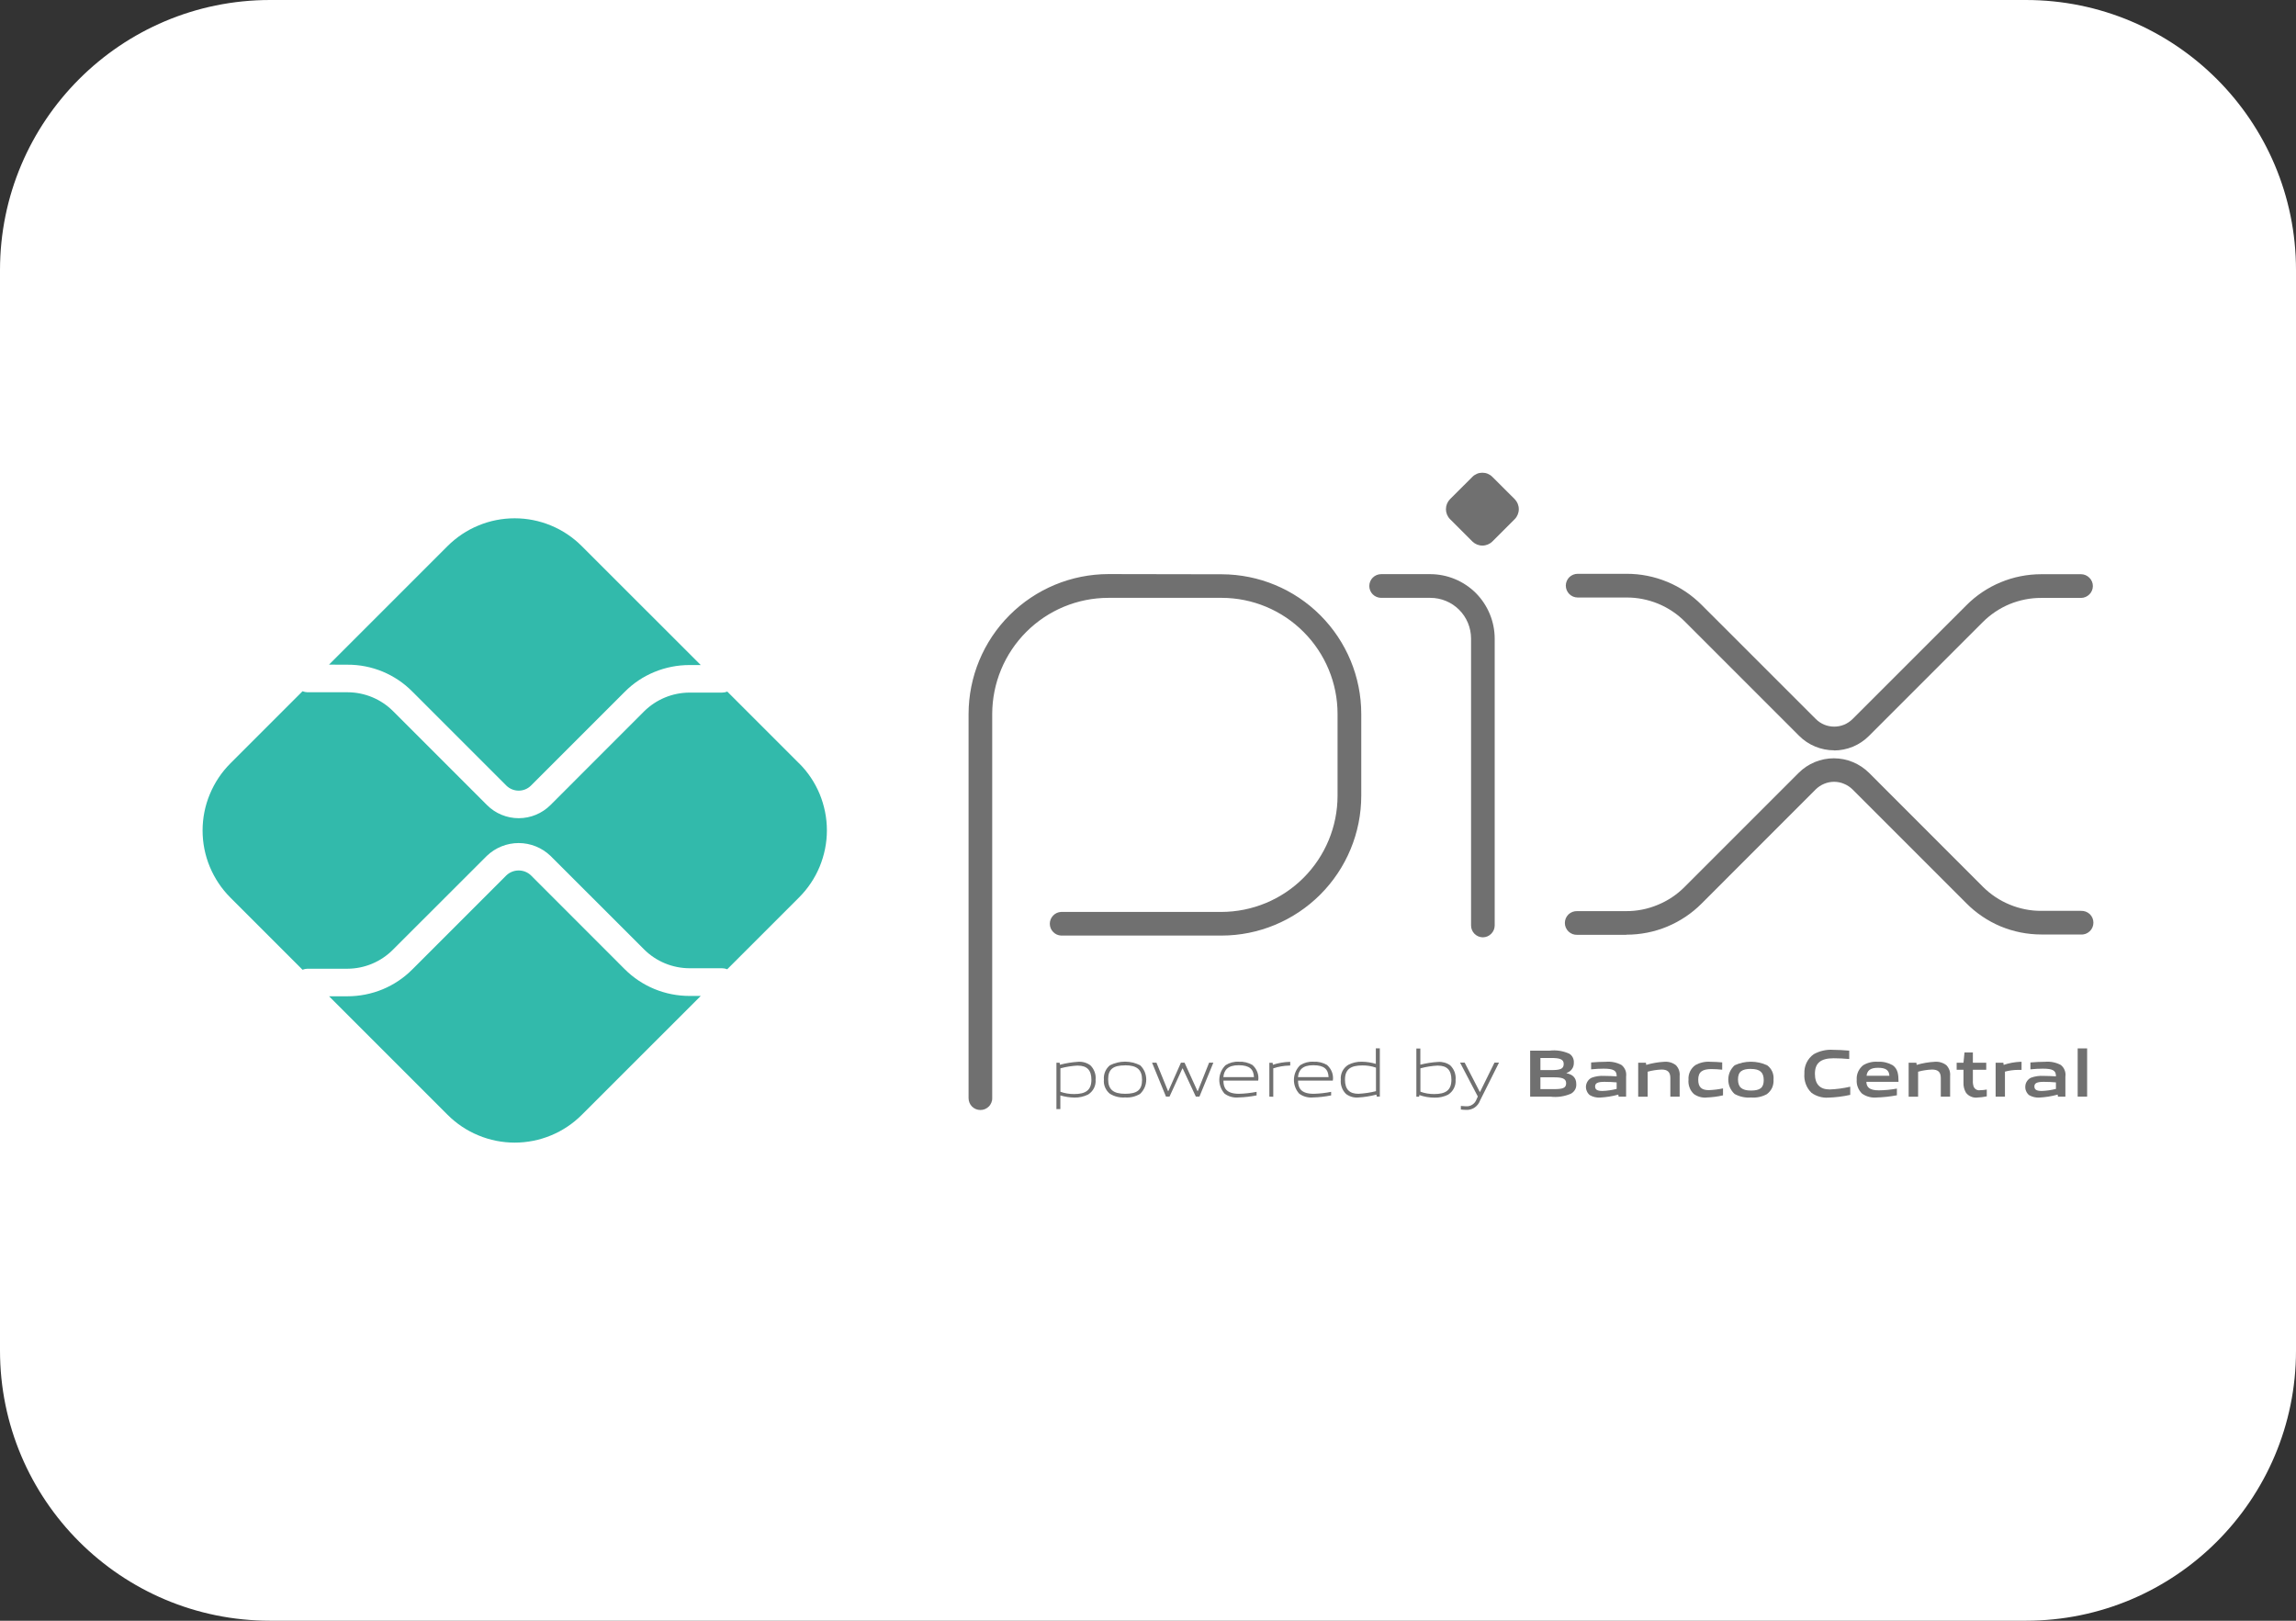 <svg width="34" height="24" viewBox="0 0 34 24" fill="none" xmlns="http://www.w3.org/2000/svg">
<rect x="0" y="0" width="34" height="24" fill="#333333" stroke="none"/>
<g id="Group 167">
<path id="Vector" d="M30 0H4C1.791 0 0 1.791 0 4V20C0 22.209 1.791 24 4 24H30C32.209 24 34 22.209 34 20V4C34 1.791 32.209 0 30 0Z" fill="white"/>
<g id="pix">
<g id="pix_2">
<path id="Path 1461" d="M14.518 16.437C14.472 16.437 14.427 16.419 14.394 16.386C14.361 16.353 14.343 16.308 14.343 16.262V10.572C14.344 10.023 14.562 9.497 14.95 9.109C15.339 8.72 15.865 8.502 16.414 8.501L18.094 8.504C18.642 8.506 19.166 8.724 19.553 9.112C19.94 9.5 20.158 10.025 20.158 10.572V11.783C20.158 12.332 19.939 12.859 19.551 13.247C19.163 13.635 18.637 13.854 18.088 13.854H15.713C15.668 13.852 15.626 13.833 15.595 13.8C15.563 13.768 15.546 13.724 15.546 13.679C15.546 13.634 15.563 13.591 15.595 13.558C15.626 13.525 15.668 13.506 15.713 13.504H18.087C18.543 13.503 18.98 13.322 19.303 12.999C19.625 12.677 19.807 12.239 19.807 11.783V10.572C19.807 10.117 19.626 9.681 19.305 9.359C18.984 9.036 18.548 8.854 18.093 8.853H16.414C15.957 8.853 15.52 9.035 15.198 9.357C14.875 9.68 14.694 10.117 14.693 10.573V16.262C14.694 16.285 14.689 16.308 14.68 16.329C14.671 16.35 14.659 16.37 14.642 16.386C14.626 16.402 14.607 16.415 14.585 16.424C14.564 16.433 14.541 16.437 14.518 16.437M21.959 13.88C21.913 13.88 21.868 13.861 21.835 13.828C21.802 13.795 21.784 13.751 21.784 13.704V9.454C21.783 9.294 21.72 9.142 21.607 9.029C21.494 8.916 21.34 8.853 21.181 8.853H20.452C20.406 8.853 20.361 8.834 20.328 8.801C20.296 8.769 20.277 8.724 20.277 8.678C20.277 8.631 20.296 8.586 20.328 8.554C20.361 8.521 20.406 8.502 20.452 8.502H21.181C21.433 8.503 21.675 8.603 21.854 8.781C22.032 8.96 22.133 9.202 22.134 9.454V13.704C22.134 13.751 22.115 13.795 22.082 13.828C22.049 13.861 22.005 13.88 21.958 13.88" fill="#707070"/>
<path id="Path 1462" d="M21.803 8.018L21.473 7.688C21.434 7.649 21.412 7.595 21.412 7.54C21.412 7.484 21.434 7.431 21.473 7.391L21.803 7.062C21.822 7.042 21.846 7.027 21.871 7.016C21.896 7.005 21.924 7 21.951 7C21.979 7 22.006 7.005 22.032 7.016C22.057 7.027 22.081 7.042 22.1 7.062L22.43 7.391C22.469 7.431 22.491 7.484 22.491 7.54C22.491 7.595 22.469 7.649 22.43 7.688L22.1 8.018C22.061 8.057 22.007 8.079 21.952 8.079C21.896 8.079 21.843 8.057 21.803 8.018" fill="#707070"/>
<path id="Path 1463" d="M24.08 13.843H23.357C23.333 13.844 23.31 13.84 23.287 13.832C23.265 13.823 23.245 13.811 23.227 13.794C23.21 13.778 23.197 13.758 23.187 13.736C23.178 13.715 23.173 13.691 23.173 13.667C23.173 13.644 23.178 13.62 23.187 13.598C23.197 13.576 23.21 13.557 23.227 13.54C23.245 13.524 23.265 13.511 23.287 13.503C23.31 13.495 23.333 13.491 23.357 13.492H24.08C24.241 13.493 24.401 13.461 24.549 13.399C24.698 13.338 24.834 13.247 24.947 13.133L26.636 11.444C26.704 11.376 26.785 11.322 26.874 11.285C26.964 11.248 27.059 11.229 27.156 11.229C27.253 11.229 27.349 11.248 27.438 11.285C27.527 11.322 27.608 11.376 27.677 11.444L29.361 13.129C29.475 13.243 29.61 13.334 29.759 13.395C29.908 13.457 30.067 13.489 30.228 13.488H30.816C30.84 13.487 30.863 13.491 30.886 13.499C30.908 13.507 30.928 13.52 30.946 13.536C30.963 13.553 30.977 13.572 30.986 13.594C30.995 13.616 31 13.639 31 13.663C31 13.687 30.995 13.71 30.986 13.732C30.977 13.754 30.963 13.774 30.946 13.79C30.928 13.807 30.908 13.819 30.886 13.828C30.863 13.836 30.84 13.84 30.816 13.838H30.229C30.022 13.838 29.817 13.797 29.626 13.718C29.436 13.638 29.262 13.521 29.117 13.374L27.433 11.69C27.397 11.655 27.354 11.626 27.307 11.607C27.261 11.587 27.21 11.577 27.16 11.577C27.109 11.577 27.059 11.587 27.012 11.607C26.965 11.626 26.923 11.655 26.887 11.69L25.199 13.379C25.053 13.526 24.879 13.642 24.687 13.722C24.496 13.801 24.291 13.841 24.084 13.841M27.162 11.111C27.065 11.111 26.969 11.092 26.88 11.055C26.79 11.018 26.709 10.964 26.641 10.895L24.953 9.207C24.839 9.092 24.704 9.002 24.555 8.94C24.406 8.879 24.246 8.847 24.085 8.848H23.362C23.316 8.848 23.271 8.829 23.238 8.796C23.206 8.763 23.187 8.719 23.187 8.672C23.187 8.626 23.206 8.581 23.238 8.548C23.271 8.516 23.316 8.497 23.362 8.497H24.085C24.292 8.496 24.498 8.537 24.689 8.616C24.881 8.695 25.054 8.812 25.2 8.959L26.889 10.647C26.925 10.683 26.967 10.711 27.014 10.731C27.061 10.75 27.111 10.76 27.162 10.76C27.212 10.76 27.262 10.75 27.309 10.731C27.356 10.711 27.398 10.683 27.434 10.647L29.119 8.963C29.264 8.817 29.437 8.701 29.628 8.622C29.818 8.543 30.023 8.503 30.229 8.503H30.817C30.863 8.503 30.907 8.522 30.94 8.555C30.973 8.587 30.992 8.632 30.992 8.678C30.992 8.725 30.973 8.77 30.94 8.802C30.907 8.835 30.863 8.854 30.817 8.854H30.229C30.068 8.853 29.908 8.885 29.759 8.946C29.61 9.008 29.475 9.099 29.361 9.213L27.677 10.897C27.609 10.965 27.528 11.02 27.439 11.057C27.349 11.094 27.253 11.113 27.157 11.113" fill="#707070"/>
<path id="Path 1464" d="M10.21 14.748C10.031 14.748 9.855 14.713 9.69 14.645C9.525 14.577 9.375 14.476 9.249 14.35L7.863 12.963C7.814 12.916 7.749 12.89 7.681 12.89C7.613 12.89 7.547 12.916 7.498 12.963L6.106 14.355C5.981 14.481 5.831 14.582 5.666 14.65C5.501 14.718 5.324 14.753 5.146 14.753H4.873L6.629 16.509C6.759 16.639 6.914 16.743 7.085 16.813C7.255 16.884 7.438 16.92 7.622 16.92C7.807 16.92 7.989 16.884 8.16 16.813C8.33 16.743 8.485 16.639 8.615 16.509L10.377 14.748H10.21Z" fill="#32BAAB"/>
<path id="Path 1465" d="M5.146 9.843C5.324 9.842 5.501 9.877 5.666 9.945C5.831 10.014 5.981 10.114 6.106 10.241L7.498 11.633C7.547 11.681 7.612 11.708 7.681 11.708C7.749 11.708 7.815 11.681 7.863 11.633L9.25 10.246C9.375 10.119 9.525 10.019 9.69 9.951C9.855 9.883 10.031 9.848 10.21 9.848H10.377L8.614 8.086C8.484 7.956 8.329 7.852 8.159 7.782C7.988 7.711 7.806 7.675 7.621 7.675C7.437 7.675 7.254 7.711 7.084 7.782C6.913 7.852 6.759 7.956 6.628 8.086L4.872 9.842L5.146 9.843Z" fill="#32BAAB"/>
<path id="Path 1466" d="M11.834 11.305L10.77 10.241C10.746 10.251 10.72 10.256 10.694 10.256H10.21C9.958 10.257 9.717 10.357 9.538 10.534L8.152 11.921C8.027 12.046 7.857 12.116 7.681 12.116C7.505 12.116 7.335 12.046 7.211 11.921L5.819 10.529C5.64 10.351 5.399 10.252 5.147 10.251H4.551C4.527 10.25 4.503 10.245 4.48 10.236L3.411 11.305C3.281 11.435 3.178 11.59 3.107 11.761C3.036 11.931 3 12.114 3 12.298C3 12.483 3.036 12.665 3.107 12.836C3.178 13.006 3.281 13.161 3.411 13.291L4.48 14.36C4.503 14.351 4.527 14.346 4.551 14.345H5.146C5.398 14.344 5.64 14.243 5.818 14.064L7.21 12.673C7.337 12.552 7.505 12.484 7.68 12.484C7.856 12.484 8.024 12.552 8.151 12.673L9.538 14.059C9.716 14.237 9.958 14.337 10.21 14.338H10.693C10.719 14.338 10.745 14.343 10.769 14.353L11.833 13.289C11.964 13.158 12.067 13.004 12.138 12.833C12.208 12.663 12.245 12.48 12.245 12.296C12.245 12.111 12.208 11.929 12.138 11.758C12.067 11.588 11.964 11.433 11.833 11.303" fill="#32BAAB"/>
<path id="Path 1467" d="M15.963 15.779C15.875 15.783 15.788 15.797 15.703 15.82V16.167C15.768 16.19 15.836 16.201 15.905 16.201C16.079 16.201 16.162 16.142 16.162 15.989C16.162 15.845 16.094 15.78 15.963 15.78M15.644 16.424V15.737H15.691L15.696 15.767C15.785 15.743 15.876 15.729 15.968 15.723C16.031 15.719 16.094 15.737 16.146 15.775C16.174 15.802 16.195 15.835 16.209 15.872C16.223 15.909 16.228 15.948 16.224 15.987C16.228 16.031 16.219 16.074 16.2 16.113C16.18 16.152 16.15 16.185 16.113 16.208C16.05 16.239 15.981 16.254 15.911 16.253C15.841 16.252 15.77 16.241 15.702 16.221V16.423L15.644 16.424Z" fill="#707070"/>
<path id="Path 1468" d="M16.661 15.776C16.487 15.776 16.41 15.831 16.41 15.982C16.41 16.133 16.486 16.197 16.661 16.197C16.836 16.197 16.912 16.143 16.912 15.991C16.912 15.838 16.835 15.775 16.661 15.775M16.885 16.197C16.818 16.238 16.739 16.257 16.661 16.251C16.582 16.257 16.504 16.238 16.436 16.197C16.405 16.172 16.381 16.14 16.365 16.103C16.349 16.067 16.343 16.026 16.347 15.987C16.343 15.947 16.35 15.906 16.365 15.87C16.381 15.833 16.405 15.8 16.436 15.775C16.506 15.74 16.582 15.721 16.66 15.721C16.738 15.721 16.815 15.74 16.884 15.775C16.913 15.802 16.935 15.835 16.951 15.871C16.966 15.908 16.974 15.947 16.974 15.986C16.974 16.026 16.966 16.065 16.951 16.101C16.935 16.137 16.913 16.17 16.884 16.197H16.885Z" fill="#707070"/>
<path id="Path 1469" d="M17.708 16.238L17.514 15.822H17.509L17.319 16.238H17.266L17.06 15.736H17.125L17.297 16.158H17.301L17.488 15.736H17.541L17.733 16.158H17.737L17.905 15.736H17.968L17.762 16.238H17.708Z" fill="#707070"/>
<path id="Path 1470" d="M18.342 15.774C18.181 15.774 18.126 15.846 18.116 15.95H18.569C18.564 15.835 18.506 15.774 18.343 15.774M18.343 16.251C18.269 16.259 18.195 16.239 18.135 16.196C18.082 16.137 18.053 16.06 18.056 15.981C18.059 15.902 18.093 15.827 18.149 15.773C18.208 15.736 18.276 15.718 18.345 15.722C18.415 15.718 18.485 15.735 18.546 15.77C18.579 15.799 18.604 15.835 18.619 15.875C18.634 15.915 18.639 15.959 18.632 16.002H18.117C18.117 16.105 18.153 16.197 18.348 16.197C18.435 16.195 18.522 16.185 18.608 16.168V16.221C18.52 16.238 18.432 16.249 18.343 16.251" fill="#707070"/>
<path id="Path 1471" d="M18.797 16.239V15.738H18.845L18.85 15.767C18.93 15.741 19.014 15.726 19.099 15.724H19.106V15.779H19.092C19.011 15.781 18.932 15.795 18.855 15.82V16.241L18.797 16.239Z" fill="#707070"/>
<path id="Path 1472" d="M19.447 15.774C19.286 15.774 19.231 15.846 19.221 15.95H19.674C19.669 15.835 19.611 15.774 19.448 15.774M19.448 16.251C19.374 16.259 19.3 16.239 19.24 16.196C19.186 16.137 19.158 16.06 19.161 15.981C19.164 15.902 19.197 15.827 19.254 15.773C19.313 15.736 19.381 15.718 19.45 15.722C19.52 15.718 19.59 15.735 19.651 15.77C19.683 15.799 19.709 15.835 19.724 15.875C19.739 15.915 19.744 15.959 19.737 16.002H19.222C19.222 16.105 19.258 16.197 19.453 16.197C19.54 16.195 19.627 16.185 19.712 16.168V16.221C19.625 16.238 19.537 16.249 19.448 16.251" fill="#707070"/>
<path id="Path 1473" d="M20.376 15.81C20.311 15.787 20.243 15.776 20.174 15.777C20 15.777 19.917 15.835 19.917 15.988C19.917 16.133 19.985 16.197 20.116 16.197C20.203 16.192 20.291 16.18 20.376 16.158L20.376 15.81ZM20.387 16.238L20.383 16.209C20.294 16.232 20.203 16.247 20.111 16.252C20.047 16.257 19.984 16.238 19.933 16.2C19.905 16.173 19.883 16.14 19.87 16.103C19.856 16.066 19.851 16.027 19.855 15.988C19.851 15.944 19.86 15.901 19.879 15.862C19.899 15.823 19.929 15.791 19.966 15.768C20.028 15.736 20.098 15.72 20.168 15.722C20.238 15.723 20.307 15.734 20.374 15.754V15.524H20.433V16.238L20.387 16.238Z" fill="#707070"/>
<path id="Path 1474" d="M21.295 15.779C21.207 15.783 21.119 15.797 21.034 15.82V16.166C21.099 16.19 21.168 16.201 21.237 16.201C21.411 16.201 21.493 16.142 21.493 15.989C21.493 15.845 21.426 15.78 21.295 15.78M21.445 16.21C21.382 16.241 21.313 16.256 21.243 16.254C21.166 16.254 21.091 16.241 21.018 16.216L21.015 16.24H20.974V15.527H21.033V15.766C21.12 15.744 21.209 15.73 21.298 15.725C21.362 15.721 21.425 15.739 21.476 15.776C21.504 15.804 21.526 15.837 21.54 15.874C21.553 15.911 21.559 15.95 21.555 15.989C21.558 16.032 21.55 16.076 21.53 16.115C21.511 16.154 21.481 16.186 21.444 16.21" fill="#707070"/>
<path id="Path 1475" d="M21.633 16.432V16.377C21.662 16.38 21.689 16.382 21.708 16.382C21.742 16.385 21.776 16.376 21.804 16.357C21.832 16.339 21.854 16.311 21.865 16.279L21.884 16.237L21.621 15.735H21.689L21.913 16.169H21.917L22.131 15.735H22.198L21.916 16.299C21.901 16.341 21.872 16.378 21.834 16.402C21.796 16.427 21.751 16.439 21.706 16.435C21.682 16.435 21.658 16.433 21.634 16.43" fill="#707070"/>
<path id="Path 1476" d="M23.006 15.953H22.811V16.128H23.007C23.141 16.128 23.192 16.113 23.192 16.04C23.192 15.966 23.122 15.953 23.006 15.953ZM22.97 15.667H22.811V15.846H22.971C23.103 15.846 23.156 15.83 23.156 15.755C23.156 15.681 23.089 15.667 22.97 15.667V15.667ZM23.273 16.191C23.174 16.236 23.064 16.253 22.956 16.239H22.659V15.558H22.948C23.046 15.546 23.145 15.562 23.236 15.602C23.259 15.615 23.278 15.635 23.29 15.659C23.302 15.683 23.308 15.71 23.306 15.737C23.307 15.77 23.298 15.804 23.278 15.831C23.259 15.858 23.23 15.879 23.198 15.888V15.892C23.285 15.912 23.342 15.956 23.342 16.052C23.344 16.08 23.339 16.108 23.326 16.132C23.313 16.156 23.294 16.177 23.27 16.191" fill="#707070"/>
<path id="Path 1477" d="M23.94 16.028C23.881 16.023 23.822 16.02 23.759 16.02C23.657 16.02 23.621 16.041 23.621 16.088C23.621 16.134 23.651 16.155 23.729 16.155C23.8 16.153 23.871 16.142 23.94 16.125L23.94 16.028ZM23.969 16.239L23.965 16.209C23.877 16.234 23.785 16.248 23.693 16.253C23.64 16.256 23.587 16.243 23.541 16.216C23.521 16.199 23.506 16.178 23.497 16.154C23.487 16.131 23.483 16.105 23.486 16.079C23.489 16.054 23.498 16.029 23.513 16.008C23.527 15.987 23.547 15.97 23.57 15.959C23.63 15.937 23.694 15.928 23.758 15.932C23.81 15.932 23.881 15.935 23.94 15.939V15.93C23.94 15.851 23.888 15.825 23.747 15.825C23.692 15.825 23.626 15.828 23.562 15.835V15.733C23.633 15.727 23.712 15.723 23.778 15.723C23.859 15.716 23.94 15.732 24.011 15.77C24.037 15.79 24.056 15.816 24.069 15.847C24.081 15.877 24.084 15.909 24.08 15.942V16.239H23.969Z" fill="#707070"/>
<path id="Path 1478" d="M24.735 16.239V15.961C24.735 15.87 24.688 15.838 24.605 15.838C24.535 15.841 24.466 15.851 24.399 15.87V16.24H24.259V15.737H24.373L24.378 15.769C24.465 15.743 24.555 15.728 24.646 15.723C24.708 15.718 24.769 15.736 24.818 15.774C24.838 15.795 24.853 15.82 24.863 15.847C24.872 15.874 24.876 15.903 24.873 15.931V16.239H24.735Z" fill="#707070"/>
<path id="Path 1479" d="M25.27 16.253C25.203 16.258 25.137 16.239 25.083 16.2C25.054 16.173 25.032 16.14 25.019 16.103C25.005 16.066 25 16.026 25.004 15.987C25.001 15.945 25.009 15.904 25.027 15.866C25.045 15.829 25.072 15.796 25.106 15.772C25.173 15.735 25.25 15.717 25.327 15.723C25.384 15.723 25.441 15.727 25.503 15.732V15.84C25.453 15.835 25.392 15.831 25.344 15.831C25.21 15.831 25.148 15.872 25.148 15.988C25.148 16.096 25.195 16.143 25.304 16.143C25.375 16.14 25.446 16.132 25.515 16.117V16.22C25.435 16.239 25.353 16.249 25.27 16.252" fill="#707070"/>
<path id="Path 1480" d="M25.929 15.828C25.796 15.828 25.737 15.869 25.737 15.984C25.737 16.099 25.794 16.149 25.929 16.149C26.063 16.149 26.118 16.108 26.118 15.994C26.118 15.88 26.062 15.829 25.929 15.829M26.169 16.2C26.096 16.241 26.012 16.259 25.929 16.252C25.845 16.259 25.761 16.24 25.687 16.2C25.657 16.173 25.634 16.14 25.617 16.103C25.601 16.067 25.593 16.027 25.593 15.987C25.593 15.947 25.601 15.908 25.617 15.871C25.634 15.835 25.657 15.802 25.687 15.775C25.763 15.74 25.845 15.722 25.928 15.722C26.011 15.722 26.093 15.74 26.169 15.775C26.202 15.799 26.227 15.831 26.244 15.868C26.26 15.905 26.267 15.946 26.263 15.987C26.266 16.027 26.259 16.068 26.243 16.106C26.226 16.143 26.2 16.175 26.167 16.2H26.169Z" fill="#707070"/>
<path id="Path 1481" d="M27.071 16.254C26.984 16.259 26.897 16.234 26.826 16.183C26.788 16.147 26.759 16.102 26.741 16.053C26.723 16.004 26.715 15.951 26.72 15.899C26.717 15.843 26.728 15.788 26.752 15.737C26.776 15.687 26.813 15.643 26.858 15.611C26.946 15.562 27.046 15.539 27.146 15.546C27.222 15.546 27.299 15.551 27.384 15.558V15.682C27.311 15.675 27.222 15.671 27.152 15.671C26.959 15.671 26.876 15.744 26.876 15.901C26.876 16.058 26.953 16.133 27.096 16.133C27.198 16.129 27.299 16.115 27.399 16.092V16.213C27.291 16.237 27.18 16.251 27.069 16.254" fill="#707070"/>
<path id="Path 1482" d="M27.811 15.812C27.695 15.812 27.65 15.853 27.641 15.93H27.979C27.974 15.848 27.927 15.812 27.811 15.812M27.79 16.252C27.714 16.259 27.639 16.239 27.577 16.197C27.548 16.17 27.526 16.138 27.512 16.101C27.497 16.065 27.492 16.026 27.495 15.987C27.492 15.947 27.5 15.907 27.516 15.87C27.533 15.833 27.558 15.801 27.589 15.775C27.655 15.735 27.732 15.717 27.808 15.723C27.884 15.718 27.96 15.736 28.026 15.773C28.108 15.83 28.113 15.918 28.114 16.02H27.638C27.64 16.097 27.681 16.146 27.823 16.146C27.912 16.145 28.001 16.136 28.09 16.12V16.219C27.99 16.238 27.889 16.249 27.788 16.252" fill="#707070"/>
<path id="Path 1483" d="M28.74 16.239V15.961C28.74 15.87 28.693 15.838 28.61 15.838C28.54 15.841 28.471 15.851 28.404 15.87V16.24H28.264V15.737H28.378L28.383 15.769C28.47 15.743 28.56 15.728 28.651 15.723C28.713 15.718 28.774 15.736 28.823 15.774C28.843 15.795 28.858 15.82 28.868 15.847C28.877 15.874 28.881 15.903 28.878 15.931V16.239H28.74Z" fill="#707070"/>
<path id="Path 1484" d="M29.278 16.253C29.247 16.256 29.215 16.251 29.186 16.238C29.157 16.226 29.132 16.206 29.113 16.181C29.086 16.135 29.073 16.082 29.076 16.029V15.841H28.975V15.737H29.076L29.091 15.585H29.215V15.737H29.413V15.841H29.215V16.002C29.213 16.035 29.218 16.067 29.229 16.098C29.238 16.114 29.251 16.127 29.267 16.136C29.284 16.144 29.302 16.147 29.32 16.144C29.354 16.144 29.388 16.14 29.421 16.134V16.235C29.373 16.245 29.325 16.251 29.276 16.253" fill="#707070"/>
<path id="Path 1485" d="M29.552 16.239V15.737H29.666L29.671 15.769C29.75 15.742 29.834 15.727 29.918 15.723C29.924 15.723 29.93 15.723 29.936 15.723V15.843C29.919 15.843 29.901 15.843 29.887 15.843C29.82 15.843 29.754 15.852 29.69 15.869V16.239L29.552 16.239Z" fill="#707070"/>
<path id="Path 1486" d="M30.445 16.028C30.386 16.023 30.327 16.02 30.264 16.02C30.162 16.02 30.126 16.041 30.126 16.088C30.126 16.134 30.156 16.155 30.235 16.155C30.306 16.153 30.376 16.142 30.445 16.125L30.445 16.028ZM30.475 16.239L30.471 16.209C30.382 16.234 30.29 16.248 30.198 16.253C30.145 16.256 30.092 16.243 30.046 16.216C30.027 16.199 30.011 16.178 30.002 16.154C29.992 16.131 29.989 16.105 29.992 16.079C29.994 16.054 30.003 16.029 30.018 16.008C30.033 15.987 30.052 15.97 30.075 15.959C30.135 15.937 30.199 15.928 30.263 15.932C30.316 15.932 30.387 15.935 30.445 15.939V15.93C30.445 15.851 30.393 15.825 30.252 15.825C30.198 15.825 30.131 15.828 30.067 15.835V15.733C30.138 15.727 30.217 15.723 30.283 15.723C30.364 15.716 30.445 15.732 30.517 15.77C30.542 15.79 30.562 15.816 30.574 15.847C30.586 15.877 30.59 15.909 30.585 15.942V16.239H30.475Z" fill="#707070"/>
<path id="Rectangle 63" d="M30.907 15.525H30.767V16.239H30.907V15.525Z" fill="#707070"/>
</g>
</g>
</g>
</svg>
